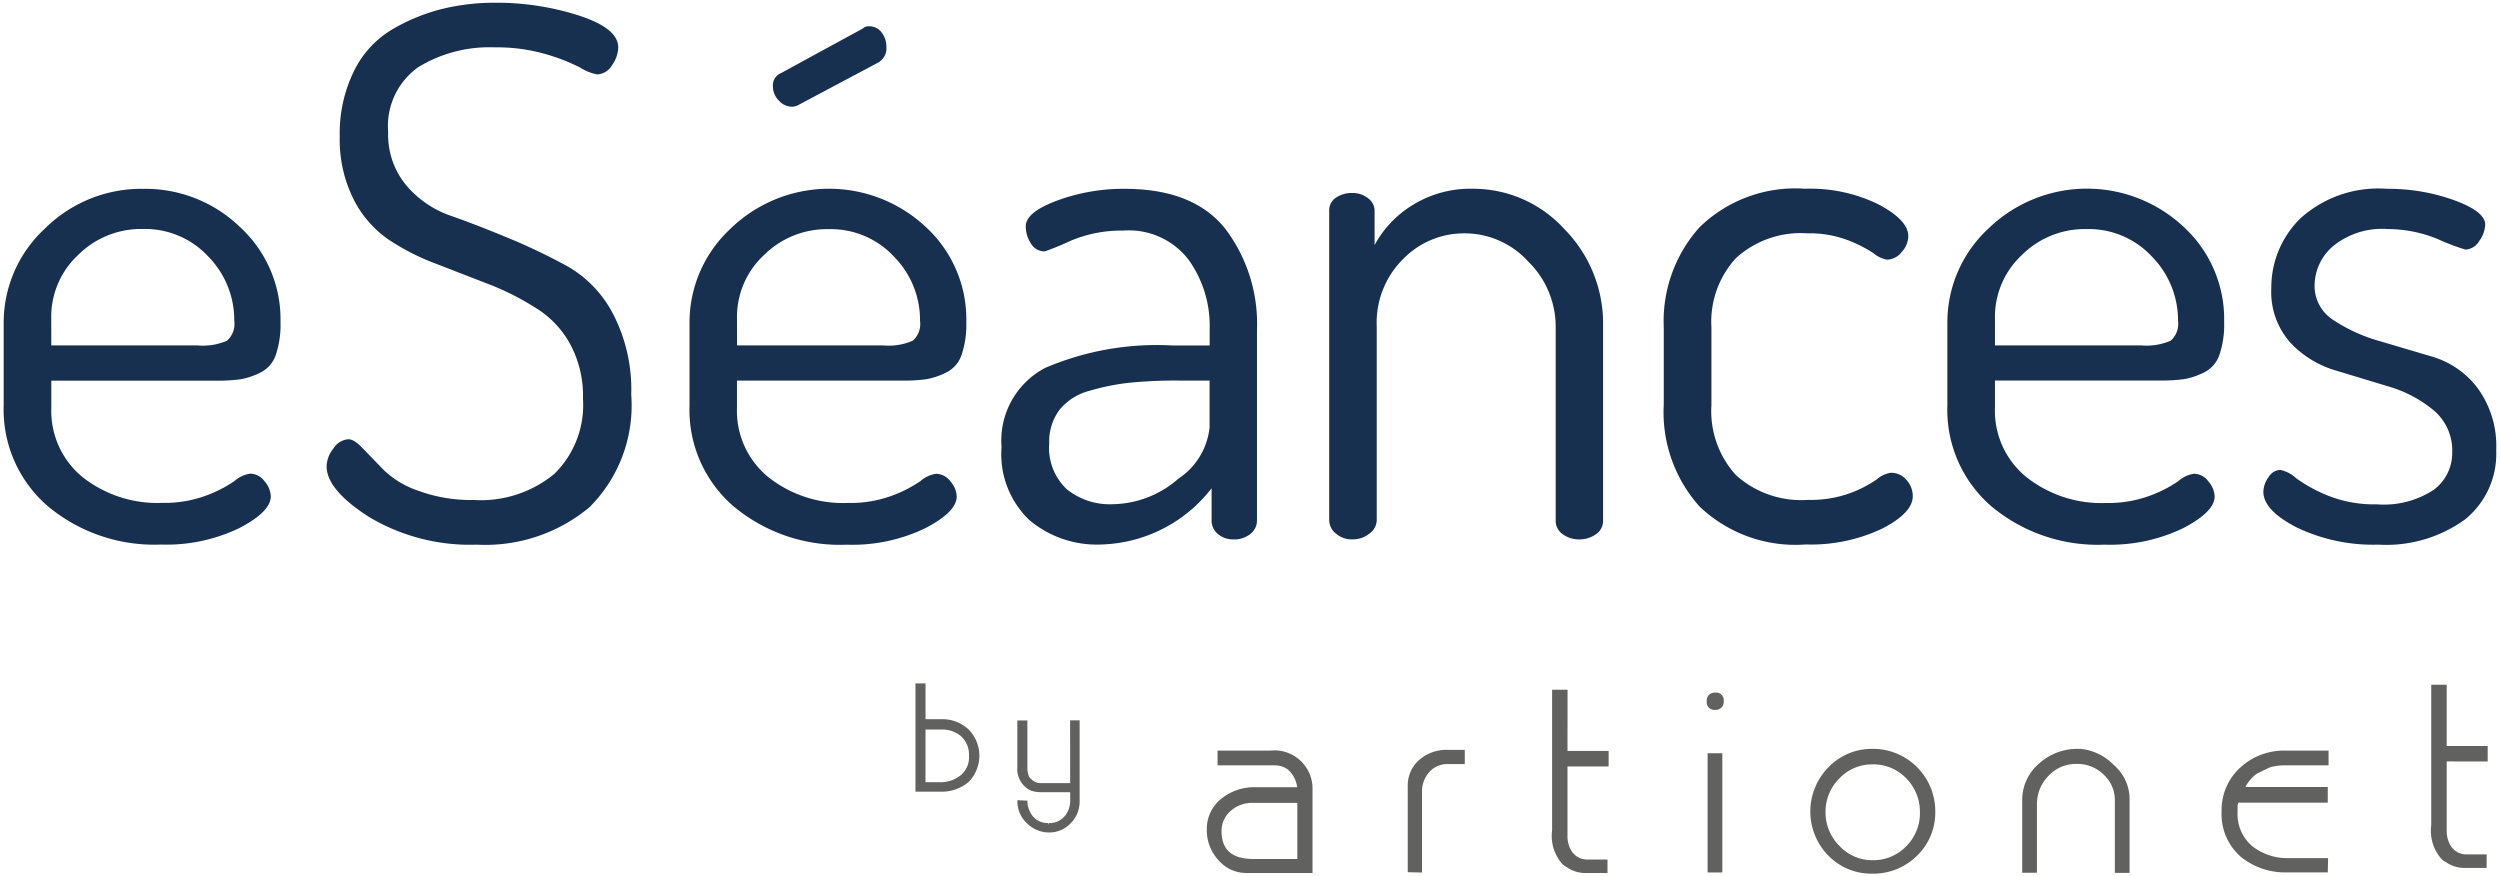 <svg id="b7a1b4fc-048b-465a-b50c-60ee94194f73" data-name="Calque 1" xmlns="http://www.w3.org/2000/svg" width="124.36" height="43.596" viewBox="0 0 124.36 43.596">
  <g>
    <g>
      <path d="M.183,20.169v-4.08a6.365,6.365,0,0,1,2.046-4.714A6.8,6.8,0,0,1,7.141,9.394a6.765,6.765,0,0,1,4.789,1.892,6.23,6.23,0,0,1,2.023,4.742,4.684,4.684,0,0,1-.237,1.636,1.534,1.534,0,0,1-.766.872,3.69,3.69,0,0,1-.965.327,7.919,7.919,0,0,1-1.2.073H2.553v1.351A4.254,4.254,0,0,0,4.1,23.728a6.015,6.015,0,0,0,3.986,1.287,5.923,5.923,0,0,0,2.162-.361,6.351,6.351,0,0,0,1.42-.728,1.5,1.5,0,0,1,.783-.365.9.9,0,0,1,.711.383,1.2,1.2,0,0,1,.309.744q0,.764-1.566,1.581a8.356,8.356,0,0,1-3.9.819,8.263,8.263,0,0,1-5.642-1.922A6.34,6.34,0,0,1,.183,20.169Zm2.369-2.986H9.836a3.022,3.022,0,0,0,1.457-.235,1.117,1.117,0,0,0,.36-.992,4.511,4.511,0,0,0-1.287-3.19,4.289,4.289,0,0,0-3.26-1.375,4.435,4.435,0,0,0-3.228,1.3A4.2,4.2,0,0,0,2.549,15.81Z" style="fill: #173050"/>
      <path d="M16.247,23.192a1.478,1.478,0,0,1,.346-.892.956.956,0,0,1,.743-.45q.291,0,.728.473l1.023,1.056a4.628,4.628,0,0,0,1.731,1.037,7.6,7.6,0,0,0,2.75.455,5.735,5.735,0,0,0,4.008-1.3A4.792,4.792,0,0,0,29,19.84a5.421,5.421,0,0,0-.674-2.789,4.837,4.837,0,0,0-1.73-1.767,13.125,13.125,0,0,0-2.332-1.166L21.638,13.1a11.438,11.438,0,0,1-2.348-1.209,5.379,5.379,0,0,1-1.712-2A6.6,6.6,0,0,1,16.9,6.806a7.052,7.052,0,0,1,.711-3.277,4.922,4.922,0,0,1,1.911-2.073A9.418,9.418,0,0,1,21.986.447,10.981,10.981,0,0,1,24.627.136,13.319,13.319,0,0,1,28.8.774q1.953.635,1.953,1.58a1.58,1.58,0,0,1-.31.892A.894.894,0,0,1,29.7,3.7a2.356,2.356,0,0,1-.837-.337,9.572,9.572,0,0,0-1.73-.674,8.715,8.715,0,0,0-2.539-.333,6.766,6.766,0,0,0-3.785.983,3.594,3.594,0,0,0-1.5,3.244A3.926,3.926,0,0,0,20.2,9.207a5.065,5.065,0,0,0,2.24,1.532q1.347.475,2.913,1.129a29.638,29.638,0,0,1,2.914,1.4,5.822,5.822,0,0,1,2.241,2.371,8.158,8.158,0,0,1,.892,3.988,7.158,7.158,0,0,1-2.072,5.6,8.081,8.081,0,0,1-5.61,1.866A9.792,9.792,0,0,1,18.4,25.742Q16.246,24.38,16.247,23.192Z" style="fill: #173050"/>
      <path d="M34.3,20.168V16.089a6.361,6.361,0,0,1,2.039-4.713,7.04,7.04,0,0,1,9.706-.093,6.233,6.233,0,0,1,2.023,4.742,4.685,4.685,0,0,1-.238,1.636,1.519,1.519,0,0,1-.765.872,3.7,3.7,0,0,1-.965.327,7.919,7.919,0,0,1-1.2.073H36.66v1.352a4.256,4.256,0,0,0,1.548,3.44A6,6,0,0,0,42.2,25.018a5.933,5.933,0,0,0,2.168-.36,6.38,6.38,0,0,0,1.421-.728,1.482,1.482,0,0,1,.782-.361.9.9,0,0,1,.711.383,1.2,1.2,0,0,1,.309.744q0,.763-1.566,1.58a8.357,8.357,0,0,1-3.9.819,8.259,8.259,0,0,1-5.644-1.916A6.331,6.331,0,0,1,34.3,20.168Zm2.365-2.985h7.284a3,3,0,0,0,1.456-.235,1.115,1.115,0,0,0,.361-.992,4.5,4.5,0,0,0-1.29-3.185A4.285,4.285,0,0,0,41.212,11.4a4.435,4.435,0,0,0-3.221,1.3A4.2,4.2,0,0,0,36.66,15.81ZM38.447,4.288a.657.657,0,0,1,.4-.65l4.079-2.223a.4.4,0,0,1,.292-.108.759.759,0,0,1,.637.308,1.137,1.137,0,0,1,.237.712.81.81,0,0,1-.437.8L39.758,5.2a.706.706,0,0,1-.36.109A.881.881,0,0,1,38.741,5,1,1,0,0,1,38.447,4.288Z" style="fill: #173050"/>
      <path d="M49.824,22.279A4.085,4.085,0,0,1,51.992,18.3a14.16,14.16,0,0,1,6.322-1.116h1.86v-.858a5.631,5.631,0,0,0-1.055-3.414,3.746,3.746,0,0,0-3.244-1.442,6.489,6.489,0,0,0-2.641.518,13.418,13.418,0,0,1-1.262.517.784.784,0,0,1-.691-.394,1.55,1.55,0,0,1-.255-.861q0-.691,1.566-1.275a9.547,9.547,0,0,1,3.347-.583q3.425,0,5.008,1.983a7.836,7.836,0,0,1,1.58,5.046v9.465a.842.842,0,0,1-.328.674,1.259,1.259,0,0,1-.837.271,1.139,1.139,0,0,1-.783-.271.861.861,0,0,1-.309-.674v-1.6a7.184,7.184,0,0,1-5.5,2.8,5.21,5.21,0,0,1-3.57-1.22,4.528,4.528,0,0,1-1.382-3.59Zm2.368-.218a2.824,2.824,0,0,0,.875,2.276,3.408,3.408,0,0,0,2.294.744,5.059,5.059,0,0,0,3.259-1.272,3.479,3.479,0,0,0,1.549-2.55V18.931H58.637a22.923,22.923,0,0,0-2.458.109,11.26,11.26,0,0,0-1.983.4,2.849,2.849,0,0,0-1.494.947A2.656,2.656,0,0,0,52.192,22.061Z" style="fill: #173050"/>
      <path d="M66.12,25.884V10.475a.745.745,0,0,1,.328-.637,1.4,1.4,0,0,1,.837-.237,1.2,1.2,0,0,1,.765.259.775.775,0,0,1,.328.63v1.7A5.264,5.264,0,0,1,70.27,10.2a5.435,5.435,0,0,1,2.987-.81,6.126,6.126,0,0,1,4.556,2A6.687,6.687,0,0,1,79.744,16.2v9.687a.805.805,0,0,1-.361.693,1.435,1.435,0,0,1-.837.253,1.371,1.371,0,0,1-.8-.253.8.8,0,0,1-.36-.69V16.225a4.524,4.524,0,0,0-1.352-3.2,4.271,4.271,0,0,0-3.2-1.417A4.213,4.213,0,0,0,69.8,12.883a4.448,4.448,0,0,0-1.316,3.347v9.66a.836.836,0,0,1-.36.65,1.307,1.307,0,0,1-.837.29,1.2,1.2,0,0,1-.837-.291.858.858,0,0,1-.329-.659Z" style="fill: #173050"/>
      <path d="M82.762,20.169V16.275A6.984,6.984,0,0,1,84.547,11.3a6.831,6.831,0,0,1,5.245-1.912,7.742,7.742,0,0,1,3.661.783q1.475.784,1.474,1.581a1.2,1.2,0,0,1-.327.783.959.959,0,0,1-.729.382A1.428,1.428,0,0,1,93.2,12.6a6.588,6.588,0,0,0-1.294-.657,5.36,5.36,0,0,0-2-.336,4.78,4.78,0,0,0-3.553,1.233,4.675,4.675,0,0,0-1.22,3.44v3.874a4.729,4.729,0,0,0,1.22,3.48,4.837,4.837,0,0,0,3.588,1.232,5.764,5.764,0,0,0,2.094-.337,5.891,5.891,0,0,0,1.311-.674,1.394,1.394,0,0,1,.71-.337.985.985,0,0,1,.783.361,1.209,1.209,0,0,1,.31.8q0,.835-1.532,1.621a8.256,8.256,0,0,1-3.785.783A6.911,6.911,0,0,1,84.546,25.2a7.026,7.026,0,0,1-1.787-5.021Z" style="fill: #173050"/>
      <path d="M96.87,20.168V16.089a6.359,6.359,0,0,1,2.04-4.717,7.039,7.039,0,0,1,9.707-.093,6.232,6.232,0,0,1,2.021,4.742,4.655,4.655,0,0,1-.237,1.635,1.52,1.52,0,0,1-.765.872,3.668,3.668,0,0,1-.965.328,7.939,7.939,0,0,1-1.2.072H99.237V20.28a4.252,4.252,0,0,0,1.548,3.44,6.015,6.015,0,0,0,3.989,1.3,5.929,5.929,0,0,0,2.167-.361,6.316,6.316,0,0,0,1.421-.728,1.5,1.5,0,0,1,.783-.365.9.9,0,0,1,.71.383,1.2,1.2,0,0,1,.31.744q0,.764-1.567,1.581a8.357,8.357,0,0,1-3.9.819,8.255,8.255,0,0,1-5.645-1.912A6.338,6.338,0,0,1,96.87,20.168Zm2.368-2.986h7.284a3.01,3.01,0,0,0,1.457-.235,1.117,1.117,0,0,0,.365-.991,4.513,4.513,0,0,0-1.293-3.186,4.289,4.289,0,0,0-3.26-1.375,4.435,4.435,0,0,0-3.225,1.3,4.2,4.2,0,0,0-1.329,3.112Z" style="fill: #173050"/>
      <path d="M112.59,24.468a1.254,1.254,0,0,1,.254-.728.721.721,0,0,1,.582-.366,1.676,1.676,0,0,1,.8.42,7.463,7.463,0,0,0,1.566.856,6.168,6.168,0,0,0,2.439.437,4.52,4.52,0,0,0,2.842-.728,2.278,2.278,0,0,0,.91-1.86,2.6,2.6,0,0,0-.93-2.094,6.231,6.231,0,0,0-2.24-1.181l-2.642-.8a5.013,5.013,0,0,1-2.258-1.4,3.785,3.785,0,0,1-.929-2.677,4.814,4.814,0,0,1,1.442-3.479,5.772,5.772,0,0,1,4.316-1.475,9.636,9.636,0,0,1,3.334.565q1.55.565,1.548,1.22a1.476,1.476,0,0,1-.291.8.839.839,0,0,1-.691.437,10.844,10.844,0,0,1-1.352-.51,6.525,6.525,0,0,0-2.511-.51,3.855,3.855,0,0,0-2.731.856,2.6,2.6,0,0,0-.911,1.927,2.008,2.008,0,0,0,.945,1.749,8.1,8.1,0,0,0,2.258,1.031l2.663.788a4.374,4.374,0,0,1,2.259,1.581,4.885,4.885,0,0,1,.91,3.068,4.2,4.2,0,0,1-1.548,3.441,6.675,6.675,0,0,1-4.316,1.256,8.784,8.784,0,0,1-4.062-.856Q112.59,25.381,112.59,24.468Z" style="fill: #173050"/>
    </g>
    <g>
      <path d="M46.831,35.775h-.792V33.994h-.5v5.387H46.77a2.069,2.069,0,0,0,1.4-.471,1.859,1.859,0,0,0,.006-2.629l-.006-.006a1.908,1.908,0,0,0-1.344-.5Zm-.792.515h.772a1.455,1.455,0,0,1,.991.329,1.244,1.244,0,0,1,.4.943v.056a1.151,1.151,0,0,1-.432.962,1.623,1.623,0,0,1-1.052.331h-.68Z" style="fill: #616160"/>
      <path d="M53.233,38.956H51.752a.6.6,0,0,1-.441-.192l-.02-.014a.367.367,0,0,1-.133-.211,1.022,1.022,0,0,1-.052-.3v-2.4h-.5v2.336a1.179,1.179,0,0,0,.66,1.147,1.631,1.631,0,0,0,.588.084h1.381v.389a1.182,1.182,0,0,1-.279.811.977.977,0,0,1-.777.336v.093l-.033-.093a.95.95,0,0,1-.889-.521,1.147,1.147,0,0,1-.147-.514v-.078l-.5-.024v.093a1.489,1.489,0,0,0,.479,1.061,1.551,1.551,0,0,0,1.082.451h.017a1.455,1.455,0,0,0,1.066-.45,1.521,1.521,0,0,0,.451-1.1V35.832h-.474Z" style="fill: #616160"/>
      <path d="M63.212,37.337H60.566v.735H63.44a1.088,1.088,0,0,1,.636.216,1.422,1.422,0,0,1,.451.872H62.448a2.592,2.592,0,0,0-1.634.524,1.917,1.917,0,0,0-.782,1.518v.073a2.178,2.178,0,0,0,.552,1.481,1.816,1.816,0,0,0,1.421.67H65.29V39.21a1.893,1.893,0,0,0-1.9-1.882A1.714,1.714,0,0,0,63.212,37.337Zm-.91,2.6h2.232V42.73H62.358c-1.072,0-1.593-.451-1.593-1.388a1.3,1.3,0,0,1,.464-1.013,1.611,1.611,0,0,1,1.077-.392Z" style="fill: #616160"/>
      <path d="M70.6,37.8a1.686,1.686,0,0,0-.573,1.328v4.259l.71.016V39.415A1.464,1.464,0,0,1,71.1,38.4a1.224,1.224,0,0,1,.953-.393h.811V37.3H72a2.05,2.05,0,0,0-1.4.5Z" style="fill: #616160"/>
      <path d="M77.977,34.31h-.769V41.3a2.113,2.113,0,0,0,.513,1.684.935.935,0,0,0,.222.158,1.613,1.613,0,0,0,.921.286h1.1v-.673h-.971a.944.944,0,0,1-.612-.191l-.157-.157a1.4,1.4,0,0,1-.251-.854V38.126H80.02v-.77H77.974Z" style="fill: #616160"/>
      <g>
        <path d="M85.321,34.454H85.3a.386.386,0,0,0-.4.368v.063a.379.379,0,0,0,.326.425.362.362,0,0,0,.093,0h.026a.388.388,0,0,0,.4-.372V34.88a.38.38,0,0,0-.329-.426.362.362,0,0,0-.093,0Z" style="fill: #616160"/>
        <rect x="84.943" y="37.469" width="0.733" height="5.93" style="fill: #616160"/>
      </g>
      <path d="M93.206,37.252h-.067a2.976,2.976,0,0,0-2.163.893,3.135,3.135,0,0,0-.017,4.427,2.985,2.985,0,0,0,2.176.888h.033a3.079,3.079,0,0,0,2.2-.9,2.979,2.979,0,0,0,.9-2.192A3.1,3.1,0,0,0,93.2,37.251Zm-.062.77h.03a2.262,2.262,0,0,1,1.64.685,2.358,2.358,0,0,1,.69,1.652,2.319,2.319,0,0,1-.645,1.7,2.281,2.281,0,0,1-1.657.732h-.059a2.221,2.221,0,0,1-1.622-.693,2.344,2.344,0,0,1-.711-1.7v-.049a2.332,2.332,0,0,1,.715-1.655,2.23,2.23,0,0,1,1.622-.67Z" style="fill: #616160"/>
      <path d="M103.493,37.252H103.4a2.826,2.826,0,0,0-1.946.711,2.372,2.372,0,0,0-.861,1.868v3.582h.733V40.026a1.992,1.992,0,0,1,.576-1.434A1.864,1.864,0,0,1,103.3,38h.061a1.859,1.859,0,0,1,1.309.557,1.708,1.708,0,0,1,.531,1.262v3.6h.733V39.681a2.24,2.24,0,0,0-.78-1.621,2.651,2.651,0,0,0-1.655-.807Z" style="fill: #616160"/>
      <path d="M111.458,38.164a2.853,2.853,0,0,0-.946,2.2,2.812,2.812,0,0,0,.96,2.262,3.518,3.518,0,0,0,2.361.769h1.96l.016-.709H113.9a2.841,2.841,0,0,1-1.834-.571,2.072,2.072,0,0,1-.76-1.7v-.352l.024-.093.01-.041h4.452v-.781h-4.1a2.007,2.007,0,0,1,.569-.66c.382-.192.621-.3.708-.335a2.957,2.957,0,0,1,.784-.081h2.078v-.734h-2.114A3.225,3.225,0,0,0,111.458,38.164Z" style="fill: #616160"/>
      <path d="M123.747,37.88v-.77h-2.038V34.06h-.769v6.987a2.118,2.118,0,0,0,.513,1.685.917.917,0,0,0,.223.157,1.6,1.6,0,0,0,.92.285h1.1V42.5h-.967a.944.944,0,0,1-.612-.191l-.157-.156a1.411,1.411,0,0,1-.251-.855V37.876Z" style="fill: #616160"/>
    </g>
  </g>
</svg>

